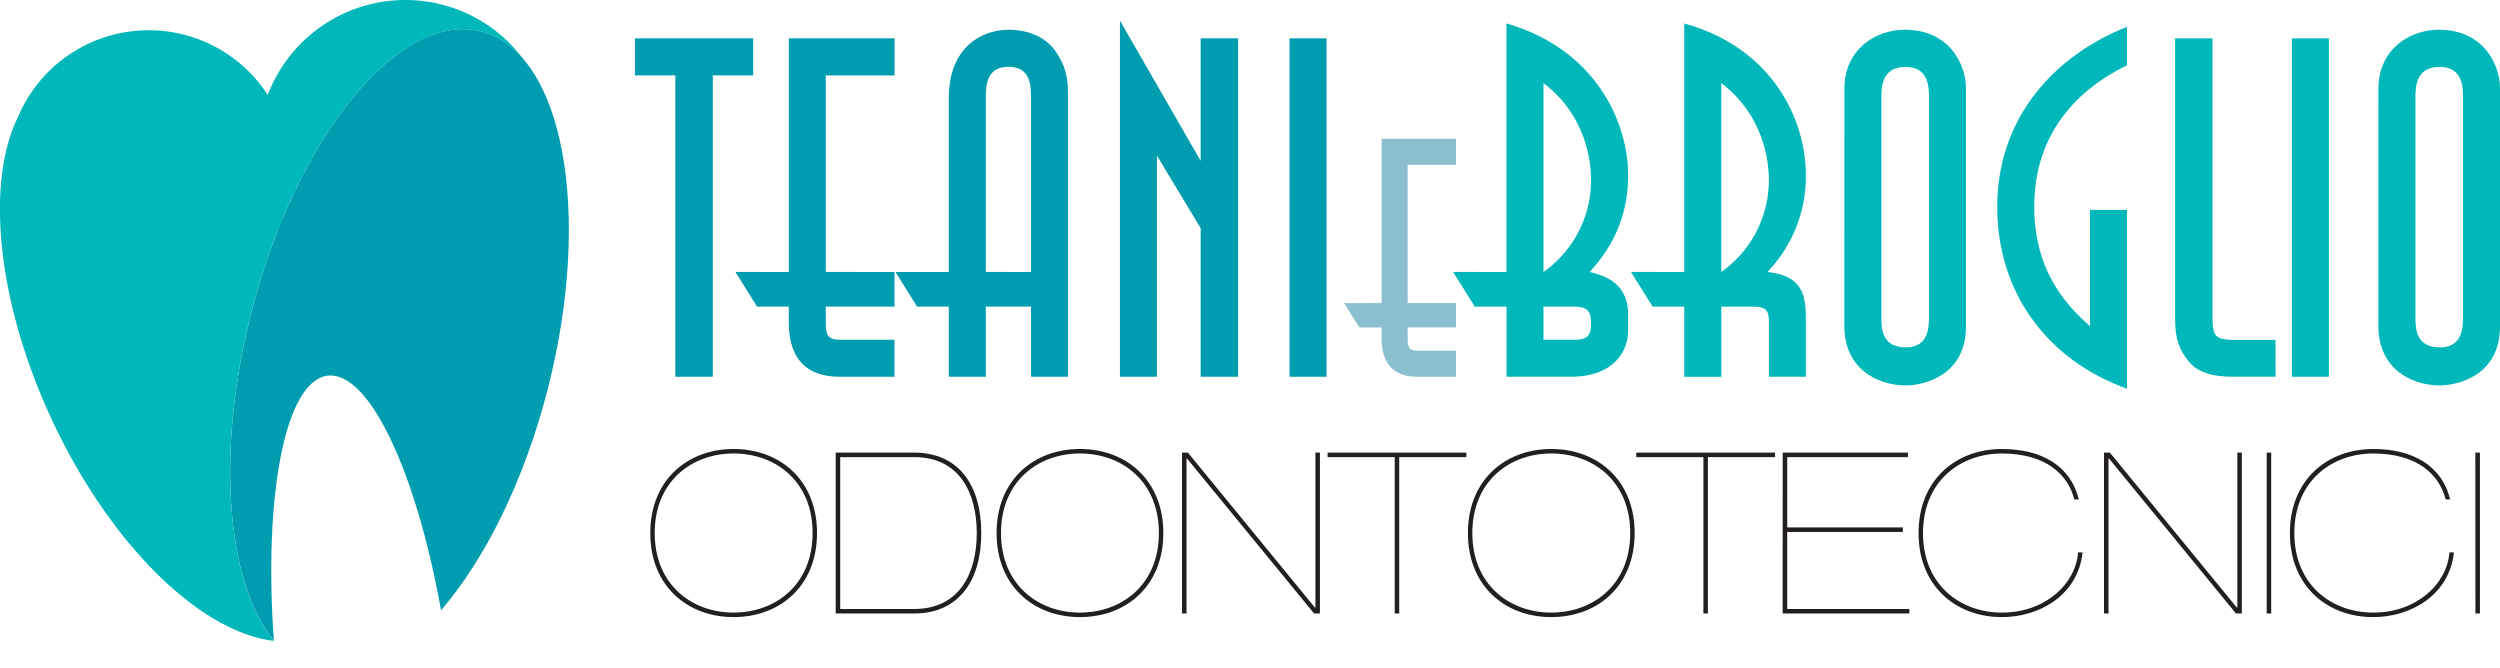<svg id="Livello_1" data-name="Livello 1" xmlns="http://www.w3.org/2000/svg" viewBox="0 0 1203.36 321.59">
  <defs>
    <style>
      .cls-1 {
        fill: #009cb0;
      }

      .cls-2 {
        fill: #00b8ba;
      }

      .cls-3 {
        fill: #8ac0cd;
      }

      .cls-4 {
        fill: #231f20;
      }
    </style>
  </defs>
  <title>Logo</title>
  <g>
    <path class="cls-1" d="M-184.06,490.47l0,.42Z" transform="translate(432.7 -169.3)"/>
    <g>
      <g>
        <path class="cls-1" d="M-201.07,184.42C-240.5,174.34-290.08,235-311.8,320-329,387.37-323.57,449.8-300.86,477.74c-5.09-70.07,5.46-125.15,25.86-127.61,19.92-2.4,42.63,46.15,54.59,112.92,21.12-24.5,40.05-62.23,51.39-106.57C-147.29,271.54-161.64,194.51-201.07,184.42Z" transform="translate(432.7 -169.3)"/>
        <path class="cls-2" d="M-237.56,169.3A70.89,70.89,0,0,0-303.82,215a68.18,68.18,0,0,0-57.28-31.14A68.26,68.26,0,0,0-424,225.53c-15.49,31.28-10.44,88,15.86,144.92,28.18,61,72,103.26,107.26,107.32q-.23-3.13-.41-6.22.19,3.08.41,6.19C-323.57,449.8-329,387.37-311.8,320a334.24,334.24,0,0,1,12.49-38.87,67.77,67.77,0,0,0,2.78-6.85c.41-1,.82-2,1.23-2.93,25.08-58.13,62.87-94.9,94.24-86.88,7.69,2,14.43,6.49,20.13,13.12A70.76,70.76,0,0,0-237.56,169.3Z" transform="translate(432.7 -169.3)"/>
      </g>
      <g>
        <g>
          <path class="cls-1" d="M-107.64,350.65V205.58h-19.44V187.76h56.92v17.82H-89.59V350.65Z" transform="translate(432.7 -169.3)"/>
          <path class="cls-1" d="M-53,300.21V187.76h50.9v17.82H-35.22v94.63H-2.14v16.66H-35.22v6.71c0,5.78,0,9.25,6.71,9.25H-2.14v17.82H-28.51c-23.83,0-24.52-19.2-24.52-27.07v-6.71H-68.31l-10.41-16.66Z" transform="translate(432.7 -169.3)"/>
          <path class="cls-1" d="M24,300.21V216.45c0-24.76,16.2-32.85,28.92-32.85,4.4,0,15.27.93,22,9.72,6.48,9,6.48,16.2,6.48,23.14V350.65H63.57V316.87H41.82v33.78H24V316.87H8.74L-1.68,300.21Zm39.56,0V216.45c0-5.55,0-15-10.87-15s-10.87,9.72-10.87,15v83.76Z" transform="translate(432.7 -169.3)"/>
          <path class="cls-1" d="M106.37,350.65V179.2l38.87,67.56v-59h18V350.65h-18V279.15l-21.05-34.94V350.65Z" transform="translate(432.7 -169.3)"/>
          <path class="cls-1" d="M188,187.76h17.82V350.65H188Z" transform="translate(432.7 -169.3)"/>
          <path class="cls-3" d="M232.35,315.18V236.11h35.79v12.53H244.87v66.54h23.26v11.71H244.87v4.72c0,4.07,0,6.51,4.72,6.51h18.55v12.53H249.59c-16.76,0-17.25-13.5-17.25-19v-4.72H221.61l-7.32-11.71Z" transform="translate(432.7 -169.3)"/>
          <path class="cls-2" d="M292.42,300.21V180.59C335.69,193.08,351,228.48,351,253.7c0,25.45-12.73,40-18.51,46.51,6.48,1.62,18.51,4.86,18.51,20.59v7.4c0,11.11-7.87,22.44-27.53,22.44h-31V316.87H277.15l-10.41-16.66Zm17.82,0a54.05,54.05,0,0,0,22.91-44.42c0-9-2.55-31-22.91-46.51Zm0,32.62H325c3.47,0,8.1-.23,8.1-6.71,0-5.32,0-9.25-8.1-9.25H310.24Z" transform="translate(432.7 -169.3)"/>
          <path class="cls-2" d="M378,300.21V180.59c41.88,11.57,58.54,45.58,58.54,73.11a66.22,66.22,0,0,1-18.51,46.51c18.51,2.08,18.51,13,18.51,24.76v25.68H418.75V325c0-5.32-.46-8.1-7.64-8.1H395.85v33.78H378V316.87H362.76l-10.41-16.66Zm17.82,0a54.05,54.05,0,0,0,22.91-44.42c0-9-2.55-31-22.91-46.51Z" transform="translate(432.7 -169.3)"/>
          <path class="cls-2" d="M455.08,212.06c0-19,15-28.46,29.15-28.46,20.59,0,29.38,15.73,29.38,28.46v114.3c0,24.06-20.82,28.46-28.92,28.46-14.34,0-29.62-8.56-29.62-28.46ZM472.89,321.5c0,5.78,0,15,11.8,15,11.11,0,11.11-9.95,11.11-15v-105c0-5.09,0-15-11.34-15-11.57,0-11.57,10.18-11.57,15Z" transform="translate(432.7 -169.3)"/>
          <path class="cls-2" d="M591.12,270.36v86.07c-40.72-14.81-62.47-48.59-62.47-87.46,0-43.5,28-73.11,62.47-86.76v18.51c-9.72,4.86-44.65,22.44-44.65,68,0,24.06,9,42.11,26.84,57.61v-56Z" transform="translate(432.7 -169.3)"/>
          <path class="cls-2" d="M662.62,350.65h-19.9c-10.18,0-18-1.85-22.67-8.33-5.78-7.64-5.78-14.11-5.78-22.44V187.76h18V319.88c0,10.64.23,13,10.41,13h19.9Z" transform="translate(432.7 -169.3)"/>
          <path class="cls-2" d="M670.48,187.76H688.3V350.65H670.48Z" transform="translate(432.7 -169.3)"/>
          <path class="cls-2" d="M712.13,212.06c0-19,15-28.46,29.15-28.46,20.59,0,29.38,15.73,29.38,28.46v114.3c0,24.06-20.82,28.46-28.92,28.46-14.34,0-29.62-8.56-29.62-28.46ZM729.95,321.5c0,5.78,0,15,11.8,15,11.11,0,11.11-9.95,11.11-15v-105c0-5.09,0-15-11.34-15-11.57,0-11.57,10.18-11.57,15Z" transform="translate(432.7 -169.3)"/>
        </g>
        <g>
          <path class="cls-4" d="M-79.56,385.42c22.13,0,40.13,14.86,40.13,40.46s-18,40.46-40.13,40.46-40.13-14.86-40.13-40.46S-101.69,385.42-79.56,385.42Zm0,78.74c20.17,0,38-13.45,38-38.29s-17.79-38.29-38-38.29-38,13.45-38,38.29S-99.74,464.17-79.56,464.17Z" transform="translate(432.7 -169.3)"/>
          <path class="cls-4" d="M-30.44,387.16H7.31c21.37,0,32.32,15.62,32.32,38.72s-11,38.72-32.32,38.72H-30.44Zm2.17,75.27H7.31c22.23,0,30.15-17.79,30.15-36.55s-7.92-36.55-30.15-36.55H-28.27Z" transform="translate(432.7 -169.3)"/>
          <path class="cls-4" d="M87.13,385.42c22.13,0,40.13,14.86,40.13,40.46s-18,40.46-40.13,40.46S47,451.48,47,425.88,65,385.42,87.13,385.42Zm0,78.74c20.17,0,38-13.45,38-38.29s-17.79-38.29-38-38.29-38,13.45-38,38.29S67,464.17,87.13,464.17Z" transform="translate(432.7 -169.3)"/>
          <path class="cls-4" d="M136.26,387.16h2.82l61.17,74.62h.22V387.16h2.17V464.6h-2.82L138.65,390h-.22V464.6h-2.17Z" transform="translate(432.7 -169.3)"/>
          <path class="cls-4" d="M238.64,389.33H206.32v-2.17h66.81v2.17H240.81V464.6h-2.17Z" transform="translate(432.7 -169.3)"/>
          <path class="cls-4" d="M314,385.42c22.13,0,40.13,14.86,40.13,40.46s-18,40.46-40.13,40.46-40.13-14.86-40.13-40.46S291.89,385.42,314,385.42Zm0,78.74c20.17,0,38-13.45,38-38.29s-17.79-38.29-38-38.29-38,13.45-38,38.29S293.84,464.17,314,464.17Z" transform="translate(432.7 -169.3)"/>
          <path class="cls-4" d="M387.22,389.33H354.9v-2.17h66.81v2.17H389.39V464.6h-2.17Z" transform="translate(432.7 -169.3)"/>
          <path class="cls-4" d="M425.4,387.16h60.3v2.17H427.57v33.84h55.64v2.17H427.57v37.09h58.79v2.17h-61Z" transform="translate(432.7 -169.3)"/>
          <path class="cls-4" d="M569.75,435.21c-2.28,20.72-20.93,31.13-38.83,31.13-22.13,0-40.13-14.86-40.13-40.46s18-40.46,40.13-40.46c18.33,0,32.86,7.48,37,24.29h-2.17c-2.93-11.93-13.67-22.12-34.82-22.12-20.17,0-38,13.45-38,38.29s17.79,38.29,38,38.29c20.72,0,35.47-13.67,36.66-29Z" transform="translate(432.7 -169.3)"/>
          <path class="cls-4" d="M580.05,387.16h2.82L644,461.78h.22V387.16h2.17V464.6h-2.82L582.44,390h-.22V464.6h-2.17Z" transform="translate(432.7 -169.3)"/>
          <path class="cls-4" d="M658.36,387.16h2.17V464.6h-2.17Z" transform="translate(432.7 -169.3)"/>
          <path class="cls-4" d="M748.49,435.21c-2.28,20.72-20.93,31.13-38.83,31.13-22.13,0-40.13-14.86-40.13-40.46s18-40.46,40.13-40.46c18.33,0,32.86,7.48,37,24.29h-2.17c-2.93-11.93-13.67-22.12-34.82-22.12-20.17,0-38,13.45-38,38.29s17.79,38.29,38,38.29c20.72,0,35.47-13.67,36.66-29Z" transform="translate(432.7 -169.3)"/>
          <path class="cls-4" d="M758.79,387.16H761V464.6h-2.17Z" transform="translate(432.7 -169.3)"/>
        </g>
      </g>
    </g>
  </g>
</svg>
